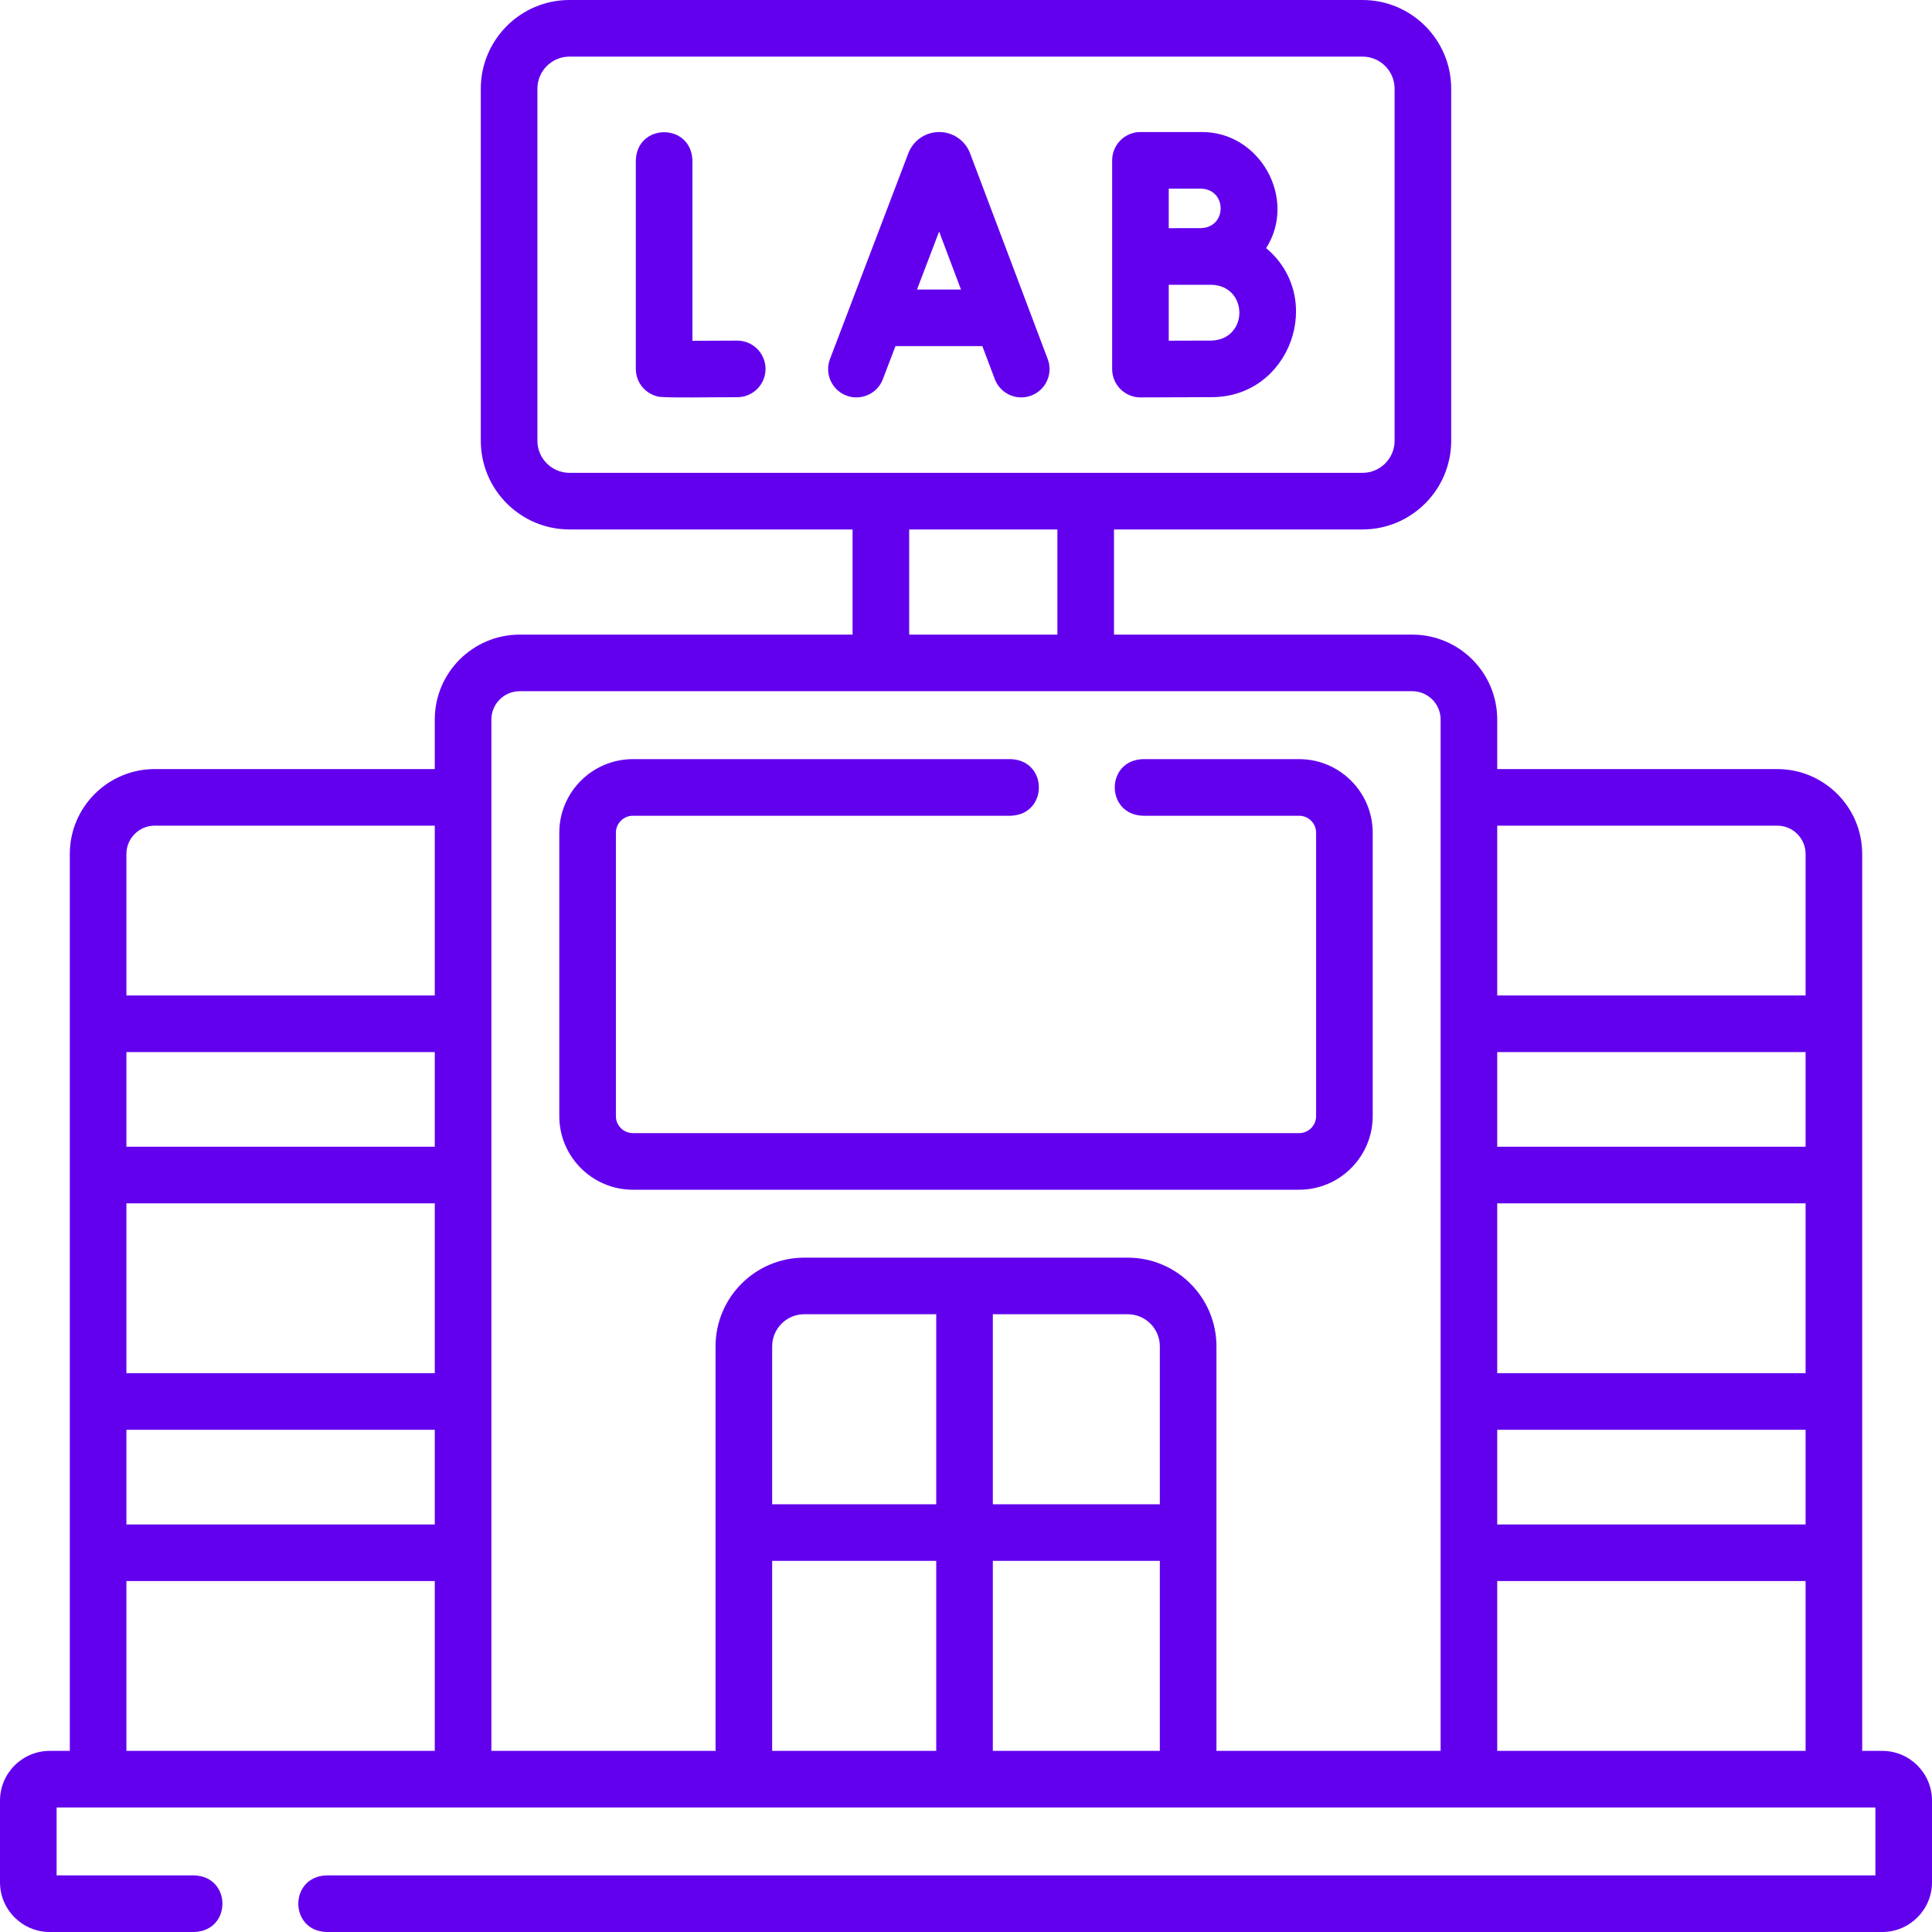 <svg width="100" height="100" viewBox="0 0 100 100" fill="none" xmlns="http://www.w3.org/2000/svg">
<g clip-path="url(#clip0_12254_16399)">
<path d="M32.758 61.58H67.242C69.342 61.58 71.051 59.871 71.051 57.772V43.102C71.051 41.002 69.342 39.293 67.242 39.293H59.154C57.215 39.36 57.216 42.156 59.154 42.223H67.242C67.727 42.223 68.121 42.617 68.121 43.102V57.772C68.121 58.256 67.727 58.65 67.242 58.65H32.758C32.273 58.65 31.879 58.256 31.879 57.772V43.102C31.879 42.617 32.273 42.223 32.758 42.223H52.318C54.258 42.156 54.256 39.359 52.318 39.293H32.758C30.658 39.293 28.949 41.002 28.949 43.102V57.772C28.949 59.871 30.658 61.58 32.758 61.58Z" fill="#6200EE"/>
<path d="M50.21 7.933C50.205 7.92 50.199 7.906 50.194 7.893C49.929 7.249 49.307 6.833 48.611 6.834C47.914 6.835 47.294 7.252 47.03 7.897C47.026 7.908 47.021 7.918 47.017 7.929L42.96 18.583C42.672 19.339 43.051 20.186 43.807 20.474C44.544 20.76 45.41 20.39 45.697 19.626L46.349 17.916H50.846L51.49 19.622C51.775 20.379 52.621 20.761 53.377 20.475C54.134 20.189 54.516 19.344 54.23 18.587L50.21 7.933ZM47.464 14.986L48.608 11.985L49.74 14.986H47.464Z" fill="#6200EE"/>
<path d="M38.159 17.63C38.156 17.63 38.154 17.63 38.151 17.63C37.446 17.634 36.566 17.638 35.84 17.639V8.298C35.773 6.358 32.977 6.36 32.91 8.298V19.095C32.91 19.809 33.425 20.419 34.128 20.539C34.819 20.604 36.669 20.556 38.167 20.56C38.976 20.555 39.628 19.896 39.624 19.087C39.619 18.281 38.964 17.63 38.159 17.63Z" fill="#6200EE"/>
<path d="M65.535 12.843C67.163 10.293 65.209 6.791 62.168 6.834H59.029C58.22 6.834 57.565 7.49 57.565 8.299V19.105C57.565 19.495 57.72 19.868 57.996 20.143C58.272 20.418 58.646 20.572 59.036 20.57C59.036 20.57 61.921 20.557 62.716 20.557C66.787 20.557 68.62 15.421 65.535 12.843ZM62.168 9.764C63.519 9.807 63.518 11.764 62.168 11.807C61.94 11.807 60.494 11.81 60.494 11.81V9.764H62.168ZM62.716 17.628C62.305 17.628 61.336 17.631 60.494 17.634V14.742C60.682 14.741 62.716 14.74 62.716 14.74C64.628 14.808 64.626 17.56 62.716 17.628Z" fill="#6200EE"/>
<path d="M97.426 90.625H96.387V44.201C96.387 41.778 94.415 39.807 91.992 39.807H77.496V37.242C77.496 34.819 75.525 32.848 73.102 32.848H57.66V27.404H70.524C73.055 27.404 75.114 25.345 75.114 22.814V4.59C75.114 2.059 73.055 0 70.524 0H29.476C26.945 0 24.886 2.059 24.886 4.59V22.814C24.886 25.345 26.945 27.404 29.476 27.404H44.129V32.848H26.898C24.475 32.848 22.504 34.819 22.504 37.242V39.807H8.008C5.585 39.807 3.613 41.778 3.613 44.201V90.625H2.574C1.155 90.625 0 91.78 0 93.199V97.426C0 98.845 1.155 100 2.574 100H10.059C11.998 99.933 11.997 97.137 10.059 97.07H2.93V93.555H97.07V97.07H16.895C14.955 97.138 14.956 99.934 16.895 100H97.426C98.845 100 100 98.845 100 97.426V93.199C100 91.78 98.845 90.625 97.426 90.625ZM77.496 62.285H93.457V71.074H77.496V62.285ZM77.496 74.004H93.457V78.906H77.496V74.004ZM93.457 59.355H77.496V54.455H93.457V59.355ZM77.496 81.836H93.457V90.625H77.496V81.836ZM91.992 42.736C92.8 42.736 93.457 43.393 93.457 44.201V51.525H77.496V42.736H91.992ZM27.816 22.814V4.59C27.816 3.674 28.561 2.93 29.476 2.93H70.524C71.439 2.93 72.184 3.674 72.184 4.59V22.814C72.184 23.729 71.439 24.474 70.524 24.474H29.476C28.561 24.474 27.816 23.729 27.816 22.814ZM47.059 27.404H54.73V32.848H47.059V27.404ZM25.434 37.242C25.434 36.434 26.091 35.777 26.898 35.777H73.102C73.909 35.777 74.566 36.434 74.566 37.242V90.625H62.963V79.336C62.964 79.329 62.964 79.321 62.963 79.314V69.686C62.963 67.155 60.904 65.096 58.373 65.096H49.935C49.928 65.095 49.92 65.095 49.913 65.096H41.627C39.096 65.096 37.037 67.155 37.037 69.686V90.625H25.434V37.242ZM58.373 68.025C59.288 68.025 60.033 68.77 60.033 69.686V77.86H51.389V68.025H58.373ZM48.459 77.86H39.967V69.686C39.967 68.77 40.712 68.025 41.627 68.025H48.459V77.86ZM39.967 80.79H48.459V90.625H39.967V80.79ZM51.389 80.79H60.033V90.625H51.389V80.79ZM22.504 71.074H6.543V62.285H22.504V71.074ZM22.504 59.355H6.543V54.455H22.504V59.355ZM6.543 74.004H22.504V78.906H6.543V74.004ZM8.008 42.736H22.504V51.525H6.543V44.201C6.543 43.393 7.2 42.736 8.008 42.736ZM6.543 81.836H22.504V90.625H6.543V81.836Z" fill="#6200EE"/>
</g>
<defs>
<clipPath id="clip0_12254_16399">
<rect width="100" height="100" fill="white"/>
</clipPath>
</defs>
</svg>
